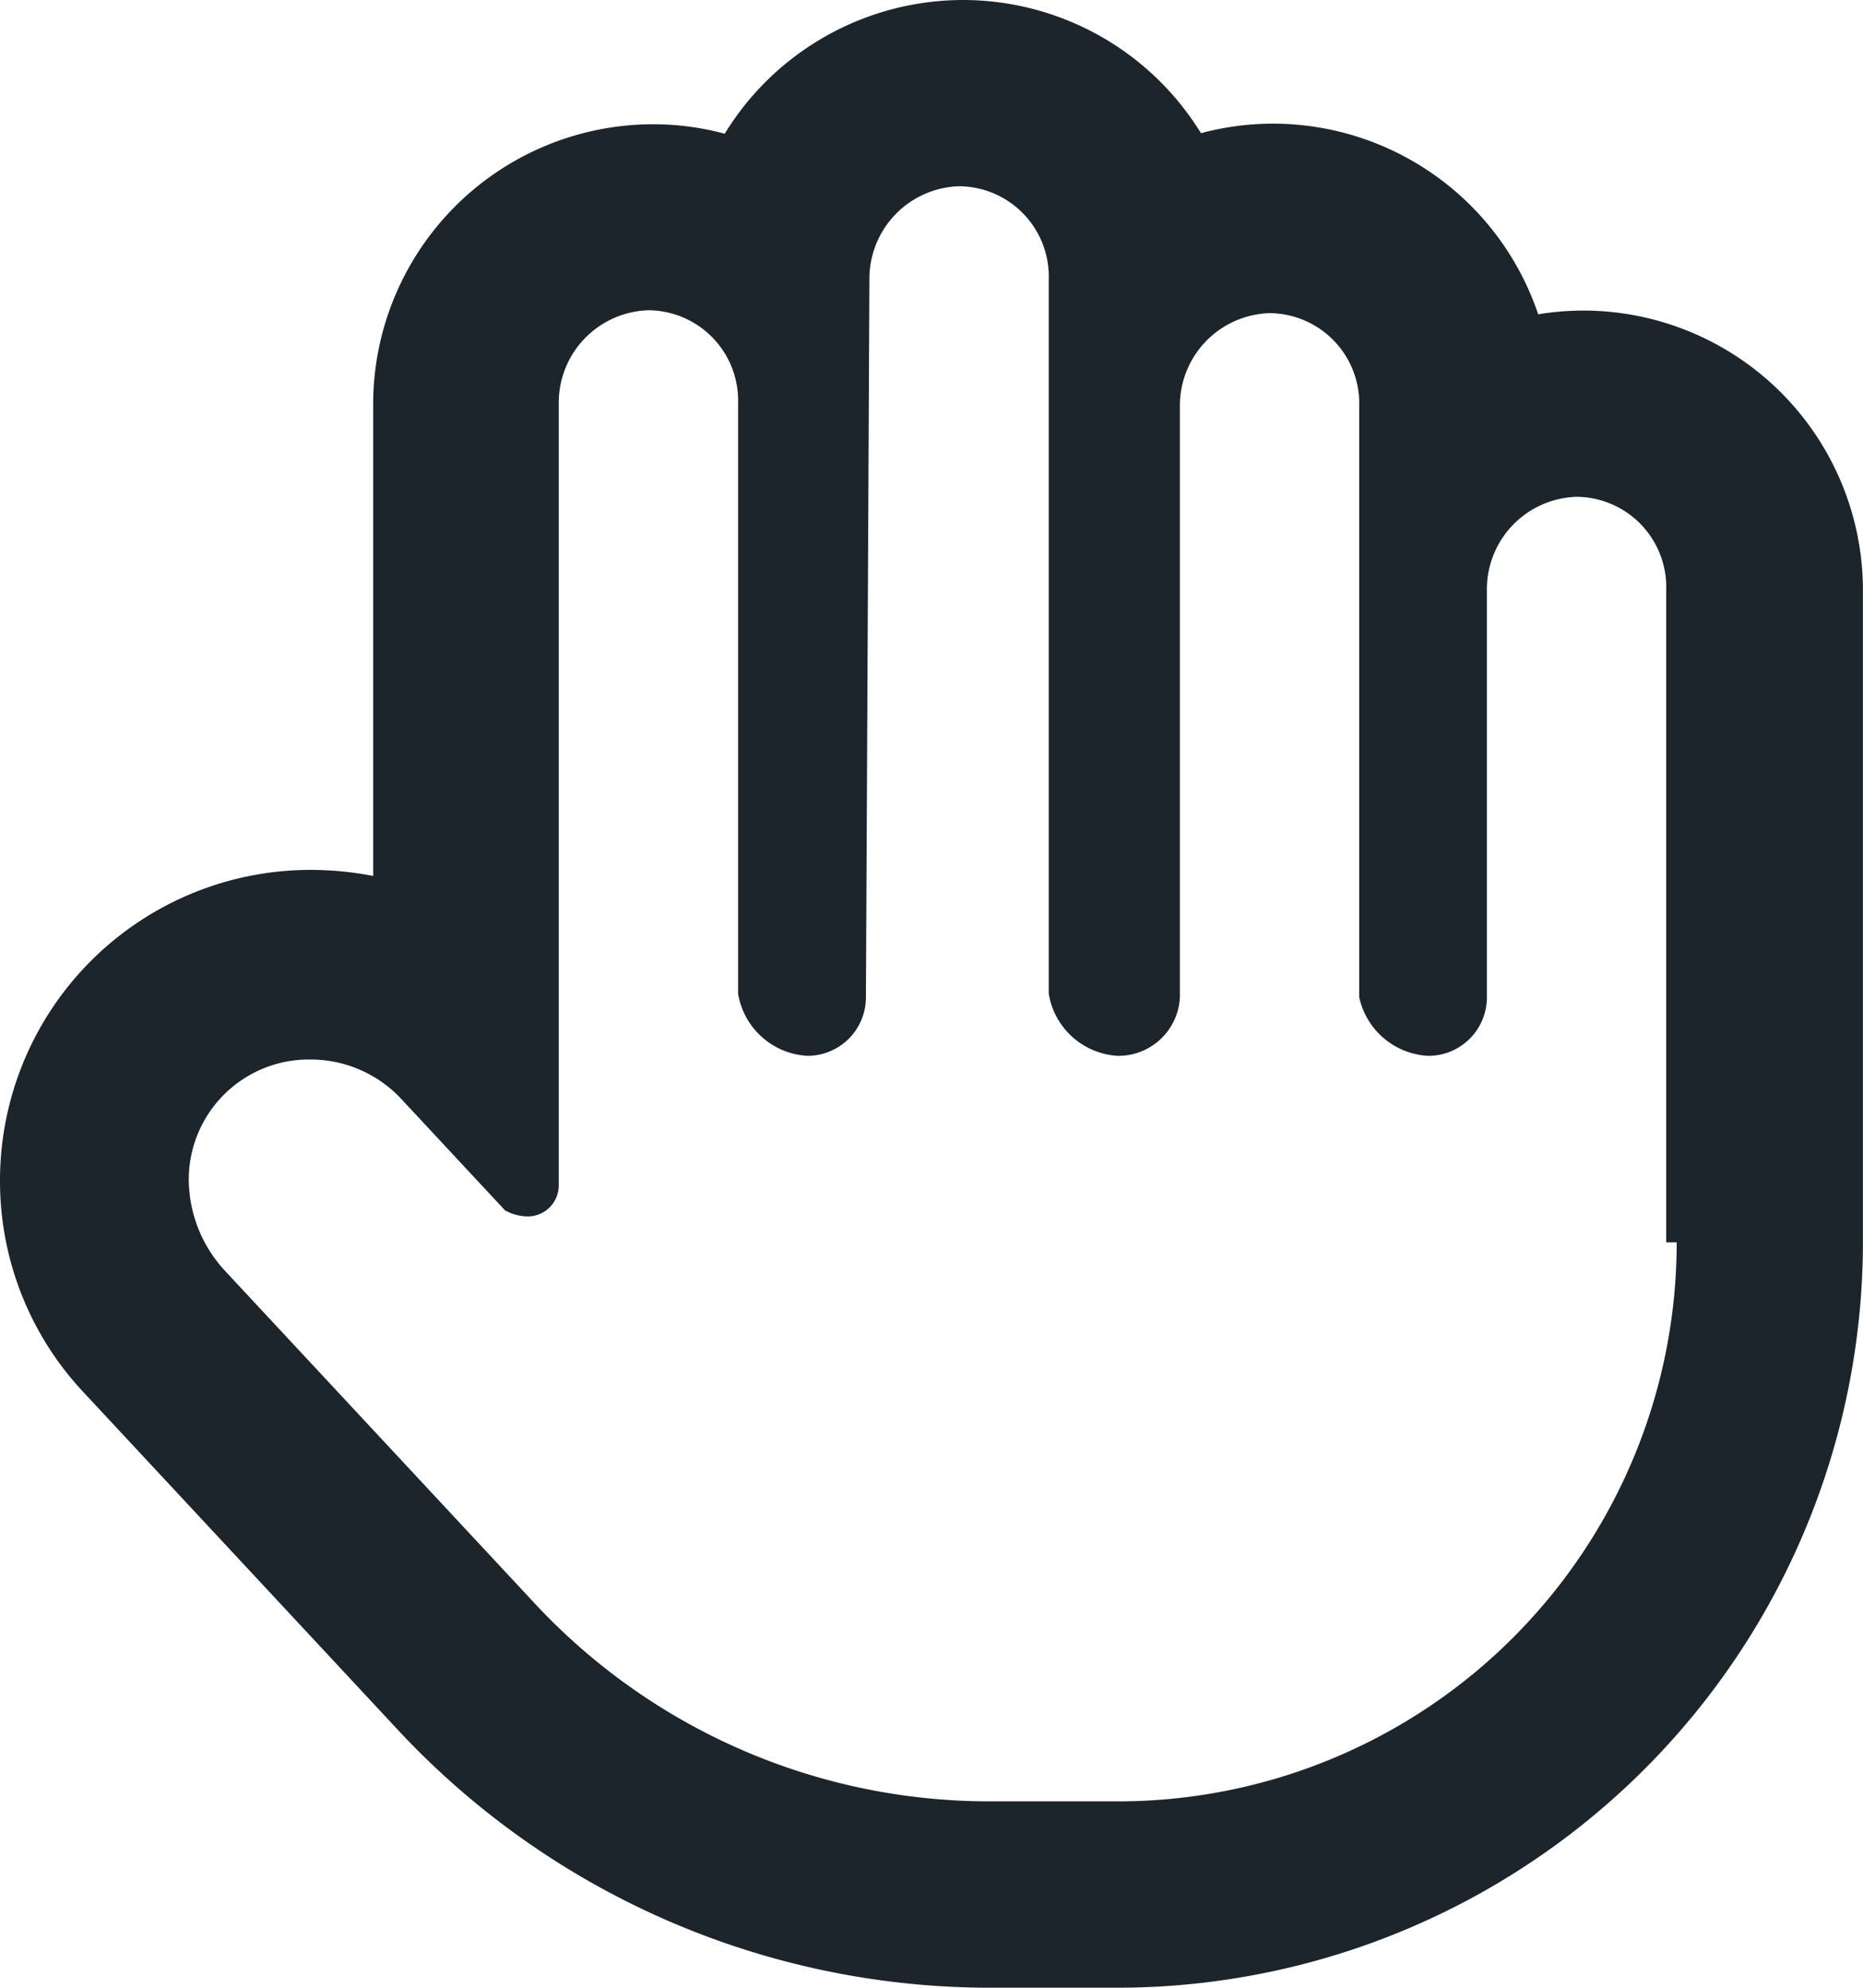 <svg xmlns="http://www.w3.org/2000/svg" width="30.938" height="33" viewBox="0 0 30.938 33">
  <path id="Pfad_27" data-name="Pfad 27" d="M26.3-23.719a4.65,4.65,0,0,0-.756.062,4.649,4.649,0,0,0-4.4-3.165,4.634,4.634,0,0,0-1.2.158,4.643,4.643,0,0,0-3.952-2.211,4.647,4.647,0,0,0-3.957,2.22,4.576,4.576,0,0,0-1.192-.157,4.651,4.651,0,0,0-4.646,4.641v7.838a5.507,5.507,0,0,0-1.031-.1h0A5.157,5.157,0,0,0,0-9.275,5.119,5.119,0,0,0,1.383-5.765L6.62-.142a13.443,13.443,0,0,0,9.809,4.267h2.132A12.387,12.387,0,0,0,30.937-8.25V-19.078A4.646,4.646,0,0,0,26.3-23.719ZM27.844-8.25a9.279,9.279,0,0,1-9.223,9.281H16.429A10.315,10.315,0,0,1,8.882-2.253L3.741-7.772a2.249,2.249,0,0,1-.606-1.489,1.994,1.994,0,0,1,2.021-2.024,2.059,2.059,0,0,1,1.509.656L8.387-8.78a.806.806,0,0,0,.372.1.515.515,0,0,0,.52-.517v-12.98a1.536,1.536,0,0,1,1.489-1.547,1.5,1.5,0,0,1,1.489,1.547v9.8a1.236,1.236,0,0,0,1.15,1.031.971.971,0,0,0,.973-.973l.058-11.917a1.536,1.536,0,0,1,1.489-1.547,1.5,1.5,0,0,1,1.489,1.547v11.859a1.232,1.232,0,0,0,1.147,1.031,1.022,1.022,0,0,0,1.031-.973v-9.81a1.536,1.536,0,0,1,1.489-1.547,1.5,1.5,0,0,1,1.489,1.547v9.81a1.237,1.237,0,0,0,1.147.973.971.971,0,0,0,.973-.973v-6.761a1.536,1.536,0,0,1,1.489-1.547,1.5,1.5,0,0,1,1.489,1.547V-8.25Z" transform="translate(0 28.875)" fill="#1d252c"/>
</svg>

